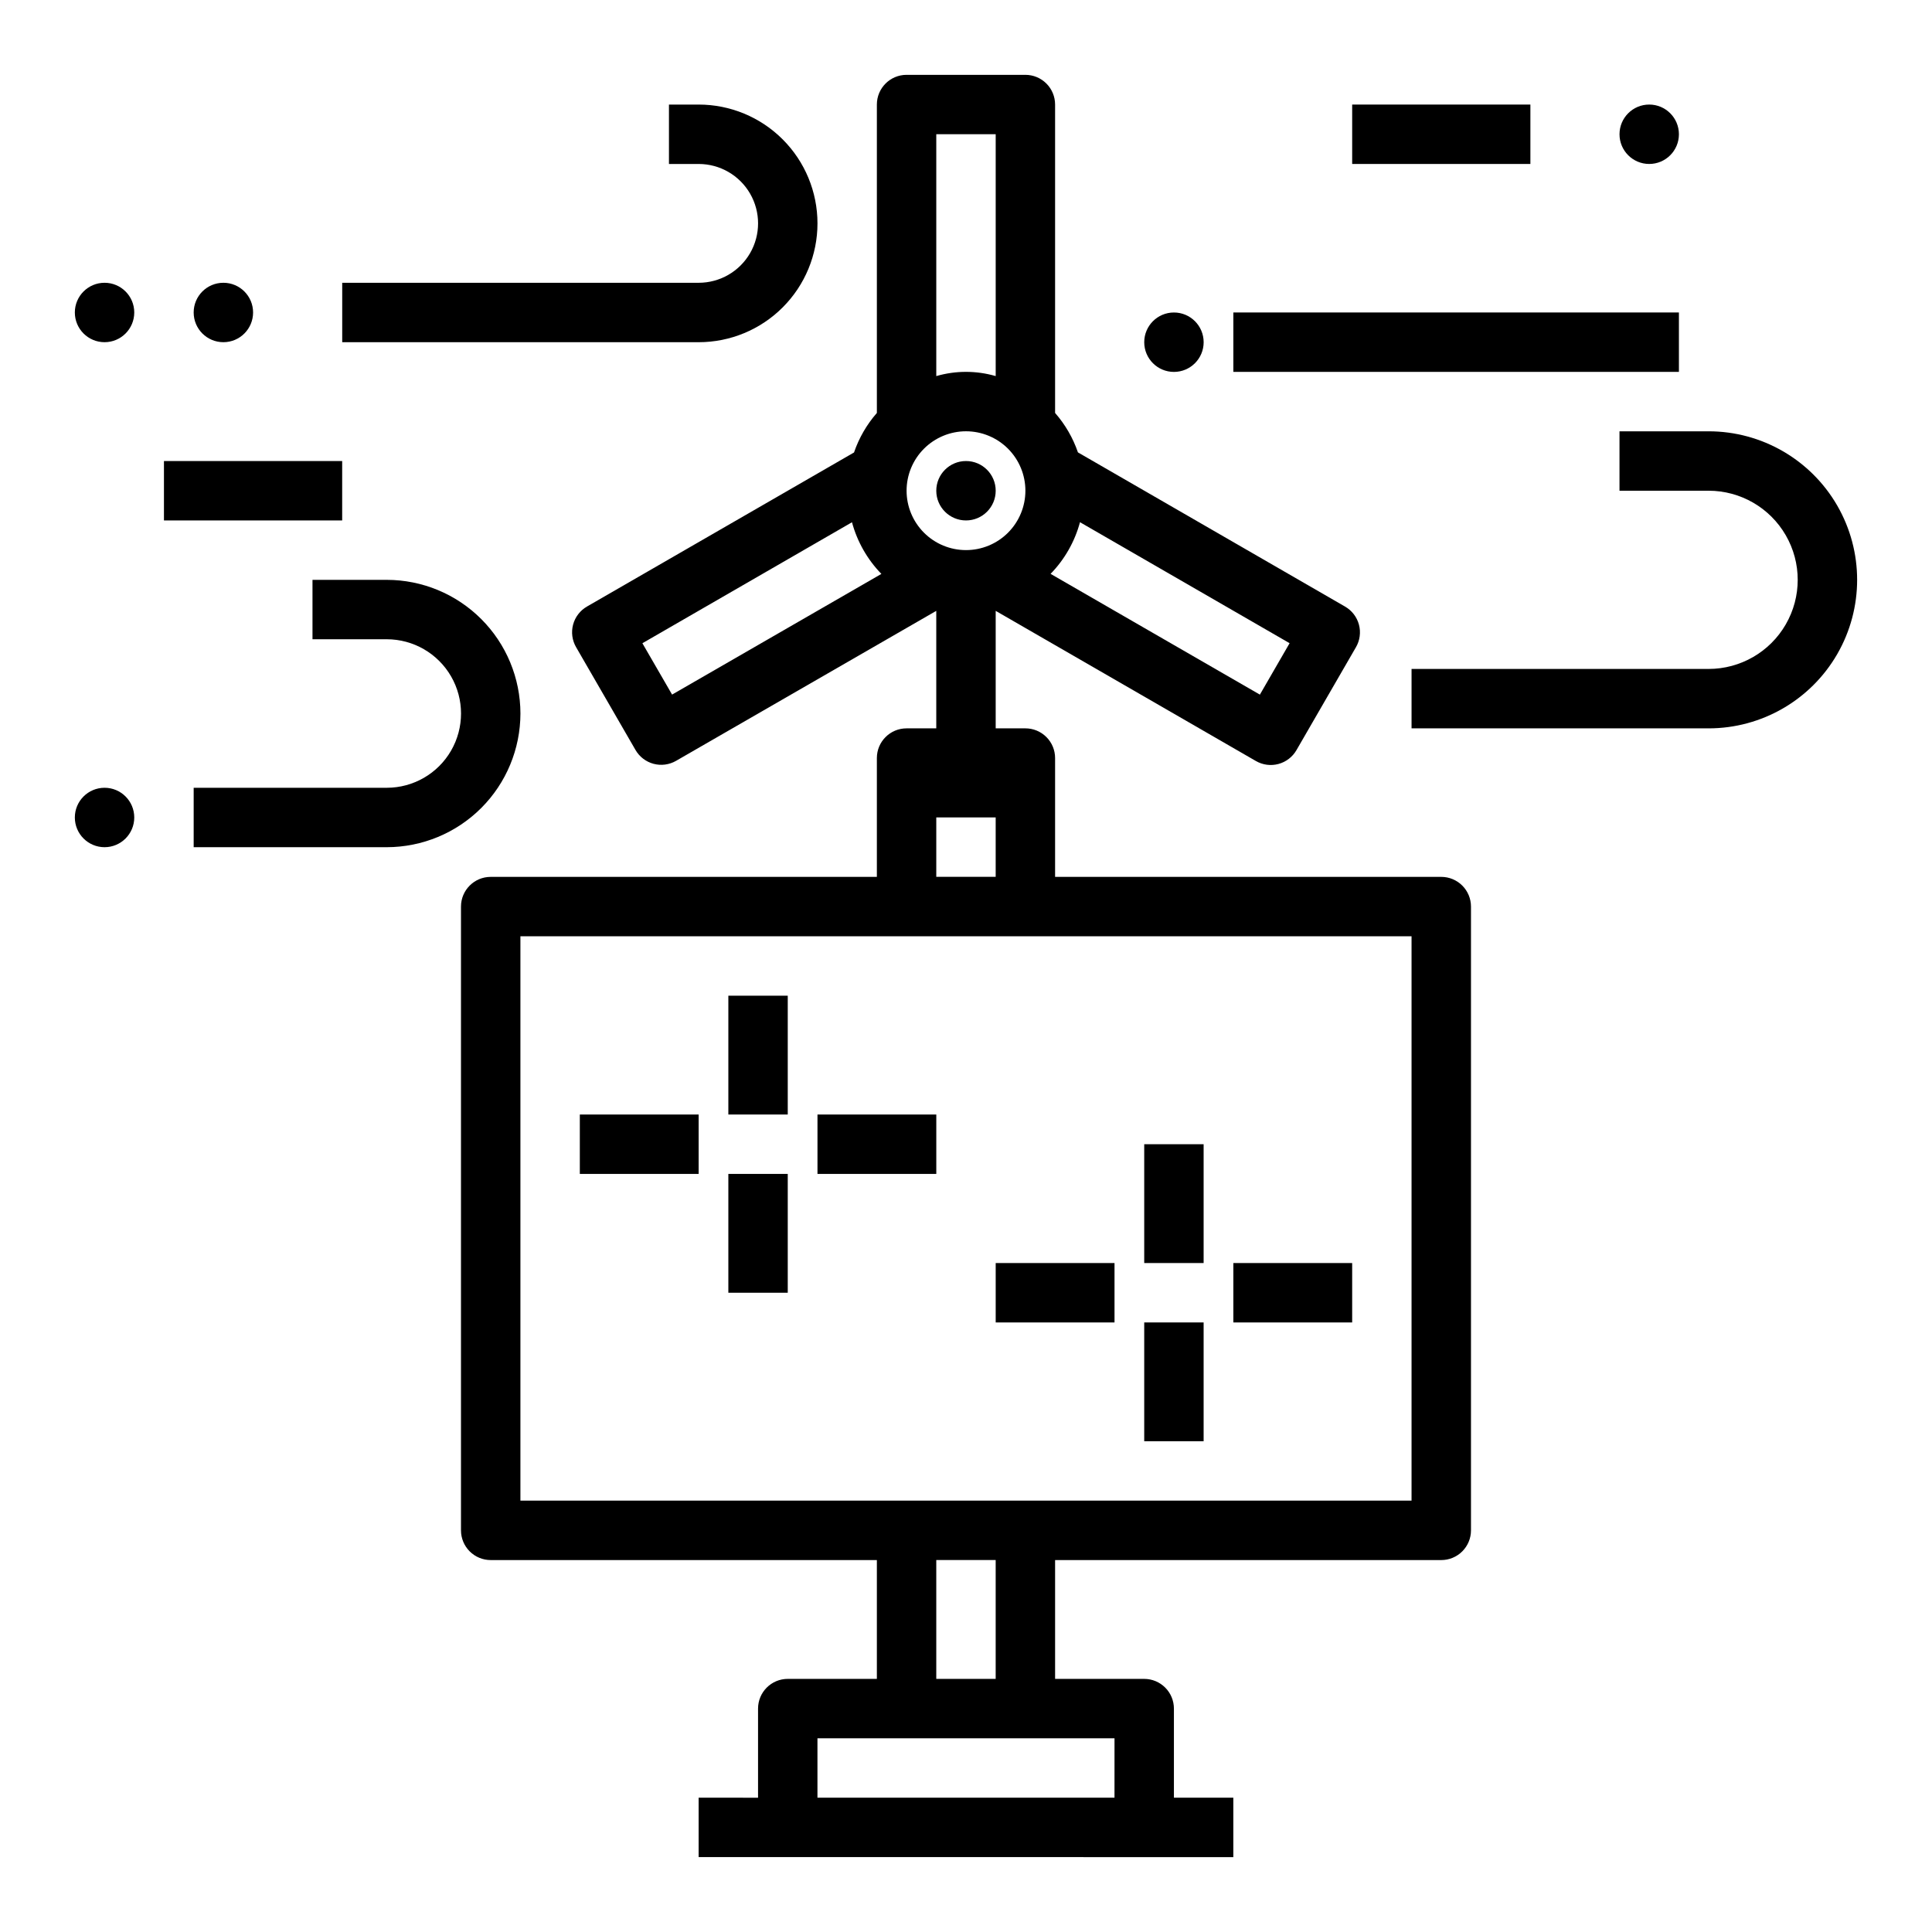 <?xml version="1.0" encoding="UTF-8"?>
<!-- Uploaded to: SVG Repo, www.svgrepo.com, Generator: SVG Repo Mixer Tools -->
<svg fill="#000000" width="800px" height="800px" version="1.1" viewBox="144 144 512 512" xmlns="http://www.w3.org/2000/svg">
 <g>
  <path d="m525.95 376.38h-102.34v-31.488c0-2.09-0.828-4.09-2.305-5.566-1.477-1.477-3.477-2.305-5.566-2.305h-7.871v-31.137l68.957 39.793c1.809 1.047 3.961 1.328 5.977 0.785 2.016-0.543 3.734-1.863 4.777-3.672l15.742-27.238h0.004c1.059-1.812 1.352-3.973 0.812-6.004-0.543-2.031-1.871-3.758-3.695-4.805l-70.777-40.855c-1.32-3.844-3.375-7.394-6.055-10.453v-81.727c0-2.09-0.828-4.09-2.305-5.566-1.477-1.477-3.477-2.309-5.566-2.309h-31.488c-4.348 0-7.871 3.527-7.871 7.875v81.727c-2.68 3.066-4.738 6.625-6.055 10.477l-70.777 40.832c-1.809 1.043-3.129 2.766-3.672 4.785-0.539 2.016-0.254 4.168 0.793 5.977l15.742 27.238c1.043 1.809 2.762 3.129 4.777 3.672 2.019 0.543 4.168 0.258 5.977-0.785l68.957-39.746v31.137h-7.871c-4.348 0-7.871 3.523-7.871 7.871v31.488h-102.34c-4.348 0-7.871 3.523-7.871 7.871v165.31c0 2.09 0.828 4.09 2.305 5.566 1.477 1.477 3.477 2.305 5.566 2.305h102.34v31.488h-23.617c-4.348 0-7.871 3.527-7.871 7.875v23.617l-15.746-0.004v15.742l141.7 0.004v-15.746h-15.746v-23.613c0-2.09-0.828-4.09-2.305-5.566s-3.477-2.309-5.566-2.309h-23.617v-31.488h102.34c2.09 0 4.09-0.828 5.566-2.305 1.477-1.477 2.309-3.477 2.309-5.566v-165.31c0-2.086-0.832-4.09-2.309-5.566s-3.477-2.305-5.566-2.305zm-110.21-102.34c0 4.176-1.66 8.18-4.609 11.133-2.953 2.953-6.957 4.609-11.133 4.609s-8.18-1.656-11.133-4.609c-2.953-2.953-4.613-6.957-4.613-11.133s1.66-8.18 4.613-11.133c2.953-2.953 6.957-4.613 11.133-4.613s8.18 1.66 11.133 4.613c2.949 2.953 4.609 6.957 4.609 11.133zm62.141 54.043-55.465-32.004c3.719-3.824 6.402-8.535 7.793-13.688l55.547 32.062zm-70.012-148.51v64.094c-5.144-1.492-10.602-1.492-15.746 0v-64.094zm-85.758 148.5-7.871-13.609 55.547-32.062h-0.004c1.391 5.152 4.074 9.863 7.793 13.691zm70.012 32.551h15.742v15.742l-15.742 0.004zm47.23 259.78h-78.719v-15.742h78.723zm-31.488-31.488h-15.742v-31.488h15.742zm110.21-47.23h-236.16v-149.57h236.16z"/>
  <path d="m407.87 274.05c0 4.348-3.523 7.871-7.871 7.871s-7.875-3.523-7.875-7.871 3.527-7.871 7.875-7.871 7.871 3.523 7.871 7.871"/>
  <path d="m337.02 407.87h15.742v31.488h-15.742z"/>
  <path d="m337.02 455.1h15.742v31.488h-15.742z"/>
  <path d="m297.66 439.36h31.488v15.742h-31.488z"/>
  <path d="m360.64 439.36h31.488v15.742h-31.488z"/>
  <path d="m447.23 447.23h15.742v31.488h-15.742z"/>
  <path d="m447.23 494.46h15.742v31.488h-15.742z"/>
  <path d="m407.87 478.72h31.488v15.742h-31.488z"/>
  <path d="m470.85 478.72h31.488v15.742h-31.488z"/>
  <path d="m470.85 226.81h118.08v15.742h-118.08z"/>
  <path d="m596.8 258.3h-23.617v15.742h23.617v0.004c8.434 0 16.23 4.5 20.449 11.809 4.219 7.305 4.219 16.309 0 23.613-4.219 7.309-12.016 11.809-20.449 11.809h-78.723v15.742l78.723 0.004c14.059 0 27.055-7.504 34.086-19.68 7.031-12.18 7.031-27.184 0-39.363-7.031-12.176-20.027-19.68-34.086-19.68z"/>
  <path d="m281.92 333.09c-0.012-9.391-3.746-18.395-10.387-25.035-6.641-6.644-15.645-10.379-25.039-10.387h-19.68v15.742h19.68c7.031 0 13.531 3.75 17.047 9.84 3.516 6.09 3.516 13.59 0 19.68-3.516 6.09-10.016 9.84-17.047 9.84h-51.168v15.742h51.168v0.004c9.395-0.012 18.398-3.746 25.039-10.387 6.641-6.644 10.375-15.648 10.387-25.039z"/>
  <path d="m502.34 171.71h47.23v15.742h-47.23z"/>
  <path d="m187.45 266.18h47.23v15.742h-47.23z"/>
  <path d="m360.64 203.2c0-8.352-3.316-16.363-9.223-22.266-5.902-5.906-13.914-9.223-22.266-9.223h-7.871v15.742h7.871c5.625 0 10.824 3 13.637 7.871 2.812 4.871 2.812 10.875 0 15.746-2.812 4.871-8.012 7.871-13.637 7.871h-94.461v15.742l94.461 0.004c8.352 0 16.363-3.32 22.266-9.223 5.906-5.906 9.223-13.914 9.223-22.266z"/>
  <path d="m462.98 234.69c0 4.348-3.527 7.871-7.875 7.871-4.348 0-7.871-3.523-7.871-7.871s3.523-7.875 7.871-7.875c4.348 0 7.875 3.527 7.875 7.875"/>
  <path d="m179.58 360.64c0 4.348-3.523 7.875-7.871 7.875-4.348 0-7.875-3.527-7.875-7.875 0-4.348 3.527-7.871 7.875-7.871 4.348 0 7.871 3.523 7.871 7.871"/>
  <path d="m211.07 226.81c0 4.348-3.523 7.875-7.871 7.875-4.348 0-7.875-3.527-7.875-7.875s3.527-7.871 7.875-7.871c4.348 0 7.871 3.523 7.871 7.871"/>
  <path d="m179.58 226.81c0 4.348-3.523 7.875-7.871 7.875-4.348 0-7.875-3.527-7.875-7.875s3.527-7.871 7.875-7.871c4.348 0 7.871 3.523 7.871 7.871"/>
  <path d="m588.93 179.58c0 4.348-3.523 7.871-7.871 7.871-4.348 0-7.871-3.523-7.871-7.871 0-4.348 3.523-7.871 7.871-7.871 4.348 0 7.871 3.523 7.871 7.871"/>
 </g>
</svg>